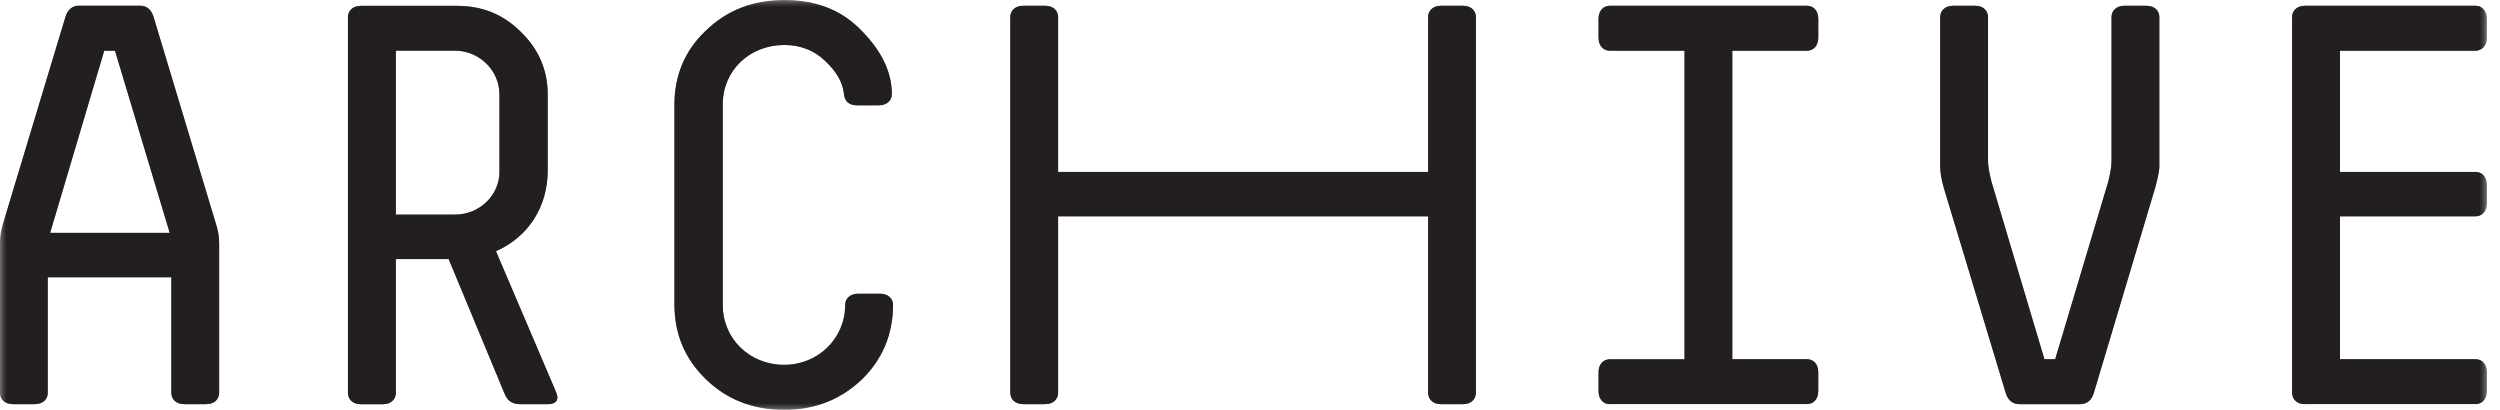 <?xml version="1.0" encoding="UTF-8"?>
<svg xmlns="http://www.w3.org/2000/svg" width="183" height="30" viewBox="0 0 183 30" fill="none">
  <mask id="mask0_3349_57010" style="mask-type:luminance" maskUnits="userSpaceOnUse" x="0" y="0" width="183" height="30">
    <path d="M182.034 0H0V30H182.034V0Z" fill="white"></path>
  </mask>
  <g mask="url(#mask0_3349_57010)">
    <path d="M15.791 16.335C15.96 16.837 16.042 17.339 16.042 17.835V28.751C16.042 29.209 15.709 29.585 15.082 29.585H13.496C12.869 29.585 12.541 29.209 12.541 28.751V20.294H3.496V28.751C3.496 29.209 3.163 29.585 2.536 29.585H0.955C0.328 29.585 -0.005 29.209 -0.005 28.751V17.835C-0.005 17.333 0.077 16.837 0.246 16.292L4.788 1.248C4.952 0.708 5.29 0.414 5.786 0.414H10.246C10.748 0.414 11.08 0.708 11.244 1.248L15.791 16.335ZM12.421 17.044L8.419 3.713H7.629L3.67 17.044H12.421Z" fill="#808285"></path>
  </g>
  <mask id="mask1_3349_57010" style="mask-type:luminance" maskUnits="userSpaceOnUse" x="0" y="0" width="183" height="30">
    <path d="M182.034 0H0V30H182.034V0Z" fill="white"></path>
  </mask>
  <g mask="url(#mask1_3349_57010)">
    <path d="M40.639 28.545C40.764 28.839 40.802 29.003 40.802 29.084C40.802 29.417 40.551 29.586 40.093 29.586H38.049C37.509 29.586 37.133 29.335 36.926 28.796L32.842 18.965H28.976V28.757C28.976 29.215 28.643 29.591 28.016 29.591H26.429C25.802 29.591 25.47 29.215 25.47 28.757V1.26C25.47 0.802 25.802 0.426 26.429 0.426H33.431C35.306 0.426 36.849 1.053 38.136 2.345C39.428 3.594 40.093 5.137 40.093 6.925V12.47C40.093 15.137 38.676 17.345 36.304 18.387L40.639 28.545ZM36.555 6.876C36.555 5.17 35.093 3.708 33.305 3.708H28.976V15.709H33.31C35.099 15.709 36.56 14.292 36.56 12.585V6.876H36.555Z" fill="#808285"></path>
  </g>
  <mask id="mask2_3349_57010" style="mask-type:luminance" maskUnits="userSpaceOnUse" x="0" y="0" width="183" height="30">
    <path d="M182.034 0H0V30H182.034V0Z" fill="white"></path>
  </mask>
  <g mask="url(#mask2_3349_57010)">
    <path d="M63.071 27.791C61.527 29.247 59.652 29.999 57.405 29.999C55.115 29.999 53.196 29.247 51.658 27.747C50.115 26.248 49.368 24.416 49.368 22.29V7.666C49.368 5.539 50.121 3.707 51.658 2.251C53.201 0.752 55.115 0.005 57.405 0.005C59.783 0.005 61.653 0.752 63.114 2.295C64.575 3.794 65.284 5.337 65.284 6.875C65.284 7.333 64.952 7.709 64.325 7.709H62.738C62.154 7.709 61.822 7.415 61.778 6.875C61.696 6.041 61.238 5.25 60.404 4.46C59.57 3.669 58.572 3.293 57.405 3.293C54.864 3.293 52.907 5.168 52.907 7.628V22.333C52.907 24.792 54.864 26.706 57.405 26.706C59.864 26.706 61.865 24.792 61.865 22.333C61.865 21.875 62.198 21.499 62.825 21.499H64.412C65.033 21.499 65.371 21.875 65.371 22.333C65.361 24.46 64.614 26.292 63.071 27.791Z" fill="#808285"></path>
  </g>
  <mask id="mask3_3349_57010" style="mask-type:luminance" maskUnits="userSpaceOnUse" x="0" y="0" width="183" height="30">
    <path d="M182.034 0H0V30H182.034V0Z" fill="white"></path>
  </mask>
  <g mask="url(#mask3_3349_57010)">
    <path d="M108.037 28.751C108.037 29.209 107.704 29.586 107.077 29.586H105.491C104.869 29.586 104.537 29.209 104.537 28.751V15.834H77.454V28.751C77.454 29.209 77.121 29.586 76.494 29.586H74.913C74.286 29.586 73.953 29.209 73.953 28.751V1.254C73.953 0.796 74.286 0.42 74.913 0.42H76.494C77.121 0.42 77.454 0.796 77.454 1.254V12.585H104.537V1.254C104.537 0.796 104.869 0.42 105.491 0.42H107.077C107.704 0.42 108.037 0.796 108.037 1.254V28.751Z" fill="#808285"></path>
  </g>
  <mask id="mask4_3349_57010" style="mask-type:luminance" maskUnits="userSpaceOnUse" x="0" y="0" width="183" height="30">
    <path d="M182.034 0H0V30H182.034V0Z" fill="white"></path>
  </mask>
  <g mask="url(#mask4_3349_57010)">
    <path d="M117.847 29.586C117.389 29.586 117.013 29.253 117.013 28.626V27.252C117.013 26.63 117.389 26.298 117.847 26.298H123.305V3.713H117.847C117.389 3.713 117.013 3.381 117.013 2.754V1.38C117.013 0.753 117.389 0.42 117.847 0.42H132.264C132.722 0.42 133.098 0.753 133.098 1.38V2.754C133.098 3.381 132.722 3.713 132.264 3.713H126.805V26.292H132.264C132.722 26.292 133.098 26.625 133.098 27.247V28.621C133.098 29.248 132.722 29.58 132.264 29.58H117.847V29.586Z" fill="#808285"></path>
  </g>
  <mask id="mask5_3349_57010" style="mask-type:luminance" maskUnits="userSpaceOnUse" x="0" y="0" width="183" height="30">
    <path d="M182.034 0H0V30H182.034V0Z" fill="white"></path>
  </mask>
  <g mask="url(#mask5_3349_57010)">
    <path d="M153.271 28.751C153.108 29.291 152.769 29.586 152.273 29.586H147.813C147.311 29.586 146.979 29.291 146.815 28.751L142.273 13.708C142.104 13.081 142.022 12.579 142.022 12.208V1.254C142.022 0.796 142.355 0.42 142.982 0.42H144.569C145.19 0.42 145.523 0.796 145.523 1.254V11.794C145.523 12.127 145.605 12.628 145.774 13.293L149.651 26.292H150.441L154.313 13.337C154.482 12.672 154.563 12.17 154.563 11.794V1.254C154.563 0.796 154.896 0.42 155.523 0.42H157.104C157.731 0.42 158.064 0.796 158.064 1.254V12.208C158.064 12.416 157.982 12.917 157.769 13.708L153.271 28.751Z" fill="#808285"></path>
  </g>
  <mask id="mask6_3349_57010" style="mask-type:luminance" maskUnits="userSpaceOnUse" x="0" y="0" width="183" height="30">
    <path d="M182.034 0H0V30H182.034V0Z" fill="white"></path>
  </mask>
  <g mask="url(#mask6_3349_57010)">
    <path d="M168.741 29.586C168.114 29.586 167.781 29.209 167.781 28.751V1.254C167.781 0.796 168.114 0.42 168.741 0.42H181.2C181.658 0.42 182.034 0.753 182.034 1.38V2.754C182.034 3.381 181.658 3.713 181.2 3.713H171.287V12.585H181.205C181.663 12.585 182.04 12.917 182.04 13.544V14.875C182.04 15.502 181.663 15.834 181.205 15.834H171.287V26.292H181.205C181.663 26.292 182.04 26.625 182.04 27.247V28.621C182.04 29.248 181.663 29.58 181.205 29.58H168.741V29.586Z" fill="#808285"></path>
  </g>
  <mask id="mask7_3349_57010" style="mask-type:luminance" maskUnits="userSpaceOnUse" x="0" y="0" width="183" height="30">
    <path d="M182.034 0H0V30H182.034V0Z" fill="white"></path>
  </mask>
  <g mask="url(#mask7_3349_57010)">
    <path d="M15.791 16.335C15.96 16.837 16.042 17.339 16.042 17.835V28.751C16.042 29.209 15.709 29.585 15.082 29.585H13.496C12.869 29.585 12.541 29.209 12.541 28.751V20.294H3.496V28.751C3.496 29.209 3.163 29.585 2.536 29.585H0.955C0.328 29.585 -0.005 29.209 -0.005 28.751V17.835C-0.005 17.333 0.077 16.837 0.246 16.292L4.788 1.248C4.952 0.708 5.29 0.414 5.786 0.414H10.246C10.748 0.414 11.08 0.708 11.244 1.248L15.791 16.335ZM12.421 17.044L8.419 3.713H7.629L3.67 17.044H12.421Z" fill="#231F20"></path>
  </g>
  <mask id="mask8_3349_57010" style="mask-type:luminance" maskUnits="userSpaceOnUse" x="0" y="0" width="183" height="30">
    <path d="M182.034 0H0V30H182.034V0Z" fill="white"></path>
  </mask>
  <g mask="url(#mask8_3349_57010)">
    <path d="M40.639 28.545C40.764 28.839 40.802 29.003 40.802 29.084C40.802 29.417 40.551 29.586 40.093 29.586H38.049C37.509 29.586 37.133 29.335 36.926 28.796L32.842 18.965H28.976V28.757C28.976 29.215 28.643 29.591 28.016 29.591H26.429C25.802 29.591 25.47 29.215 25.47 28.757V1.26C25.47 0.802 25.802 0.426 26.429 0.426H33.431C35.306 0.426 36.849 1.053 38.136 2.345C39.428 3.594 40.093 5.137 40.093 6.925V12.47C40.093 15.137 38.676 17.345 36.304 18.387L40.639 28.545ZM36.555 6.876C36.555 5.17 35.093 3.708 33.305 3.708H28.976V15.709H33.31C35.099 15.709 36.56 14.292 36.56 12.585V6.876H36.555Z" fill="#231F20"></path>
  </g>
  <mask id="mask9_3349_57010" style="mask-type:luminance" maskUnits="userSpaceOnUse" x="0" y="0" width="183" height="30">
    <path d="M182.034 0H0V30H182.034V0Z" fill="white"></path>
  </mask>
  <g mask="url(#mask9_3349_57010)">
    <path d="M63.071 27.791C61.527 29.247 59.652 29.999 57.405 29.999C55.115 29.999 53.196 29.247 51.658 27.747C50.115 26.248 49.368 24.416 49.368 22.29V7.666C49.368 5.539 50.121 3.707 51.658 2.251C53.201 0.752 55.115 0.005 57.405 0.005C59.783 0.005 61.653 0.752 63.114 2.295C64.575 3.794 65.284 5.337 65.284 6.875C65.284 7.333 64.952 7.709 64.325 7.709H62.738C62.154 7.709 61.822 7.415 61.778 6.875C61.696 6.041 61.238 5.25 60.404 4.46C59.57 3.669 58.572 3.293 57.405 3.293C54.864 3.293 52.907 5.168 52.907 7.628V22.333C52.907 24.792 54.864 26.706 57.405 26.706C59.864 26.706 61.865 24.792 61.865 22.333C61.865 21.875 62.198 21.499 62.825 21.499H64.412C65.033 21.499 65.371 21.875 65.371 22.333C65.361 24.46 64.614 26.292 63.071 27.791Z" fill="#231F20"></path>
  </g>
  <mask id="mask10_3349_57010" style="mask-type:luminance" maskUnits="userSpaceOnUse" x="0" y="0" width="183" height="30">
    <path d="M182.034 0H0V30H182.034V0Z" fill="white"></path>
  </mask>
  <g mask="url(#mask10_3349_57010)">
    <path d="M108.037 28.751C108.037 29.209 107.704 29.586 107.077 29.586H105.491C104.869 29.586 104.537 29.209 104.537 28.751V15.834H77.454V28.751C77.454 29.209 77.121 29.586 76.494 29.586H74.913C74.286 29.586 73.953 29.209 73.953 28.751V1.254C73.953 0.796 74.286 0.42 74.913 0.42H76.494C77.121 0.42 77.454 0.796 77.454 1.254V12.585H104.537V1.254C104.537 0.796 104.869 0.42 105.491 0.42H107.077C107.704 0.42 108.037 0.796 108.037 1.254V28.751Z" fill="#231F20"></path>
  </g>
  <mask id="mask11_3349_57010" style="mask-type:luminance" maskUnits="userSpaceOnUse" x="0" y="0" width="183" height="30">
    <path d="M182.034 0H0V30H182.034V0Z" fill="white"></path>
  </mask>
  <g mask="url(#mask11_3349_57010)">
    <path d="M117.847 29.586C117.389 29.586 117.013 29.253 117.013 28.626V27.252C117.013 26.63 117.389 26.298 117.847 26.298H123.305V3.713H117.847C117.389 3.713 117.013 3.381 117.013 2.754V1.38C117.013 0.753 117.389 0.42 117.847 0.42H132.264C132.722 0.42 133.098 0.753 133.098 1.38V2.754C133.098 3.381 132.722 3.713 132.264 3.713H126.805V26.292H132.264C132.722 26.292 133.098 26.625 133.098 27.247V28.621C133.098 29.248 132.722 29.58 132.264 29.58H117.847V29.586Z" fill="#231F20"></path>
  </g>
  <mask id="mask12_3349_57010" style="mask-type:luminance" maskUnits="userSpaceOnUse" x="0" y="0" width="183" height="30">
    <path d="M182.034 0H0V30H182.034V0Z" fill="white"></path>
  </mask>
  <g mask="url(#mask12_3349_57010)">
    <path d="M153.271 28.751C153.108 29.291 152.769 29.586 152.273 29.586H147.813C147.311 29.586 146.979 29.291 146.815 28.751L142.273 13.708C142.104 13.081 142.022 12.579 142.022 12.208V1.254C142.022 0.796 142.355 0.42 142.982 0.42H144.569C145.19 0.42 145.523 0.796 145.523 1.254V11.794C145.523 12.127 145.605 12.628 145.774 13.293L149.651 26.292H150.441L154.313 13.337C154.482 12.672 154.563 12.17 154.563 11.794V1.254C154.563 0.796 154.896 0.42 155.523 0.42H157.104C157.731 0.42 158.064 0.796 158.064 1.254V12.208C158.064 12.416 157.982 12.917 157.769 13.708L153.271 28.751Z" fill="#231F20"></path>
  </g>
  <mask id="mask13_3349_57010" style="mask-type:luminance" maskUnits="userSpaceOnUse" x="0" y="0" width="183" height="30">
    <path d="M182.034 0H0V30H182.034V0Z" fill="white"></path>
  </mask>
  <g mask="url(#mask13_3349_57010)">
    <path d="M168.741 29.586C168.114 29.586 167.781 29.209 167.781 28.751V1.254C167.781 0.796 168.114 0.42 168.741 0.42H181.2C181.658 0.42 182.034 0.753 182.034 1.38V2.754C182.034 3.381 181.658 3.713 181.2 3.713H171.287V12.585H181.205C181.663 12.585 182.04 12.917 182.04 13.544V14.875C182.04 15.502 181.663 15.834 181.205 15.834H171.287V26.292H181.205C181.663 26.292 182.04 26.625 182.04 27.247V28.621C182.04 29.248 181.663 29.58 181.205 29.58H168.741V29.586Z" fill="#231F20"></path>
  </g>
</svg>
